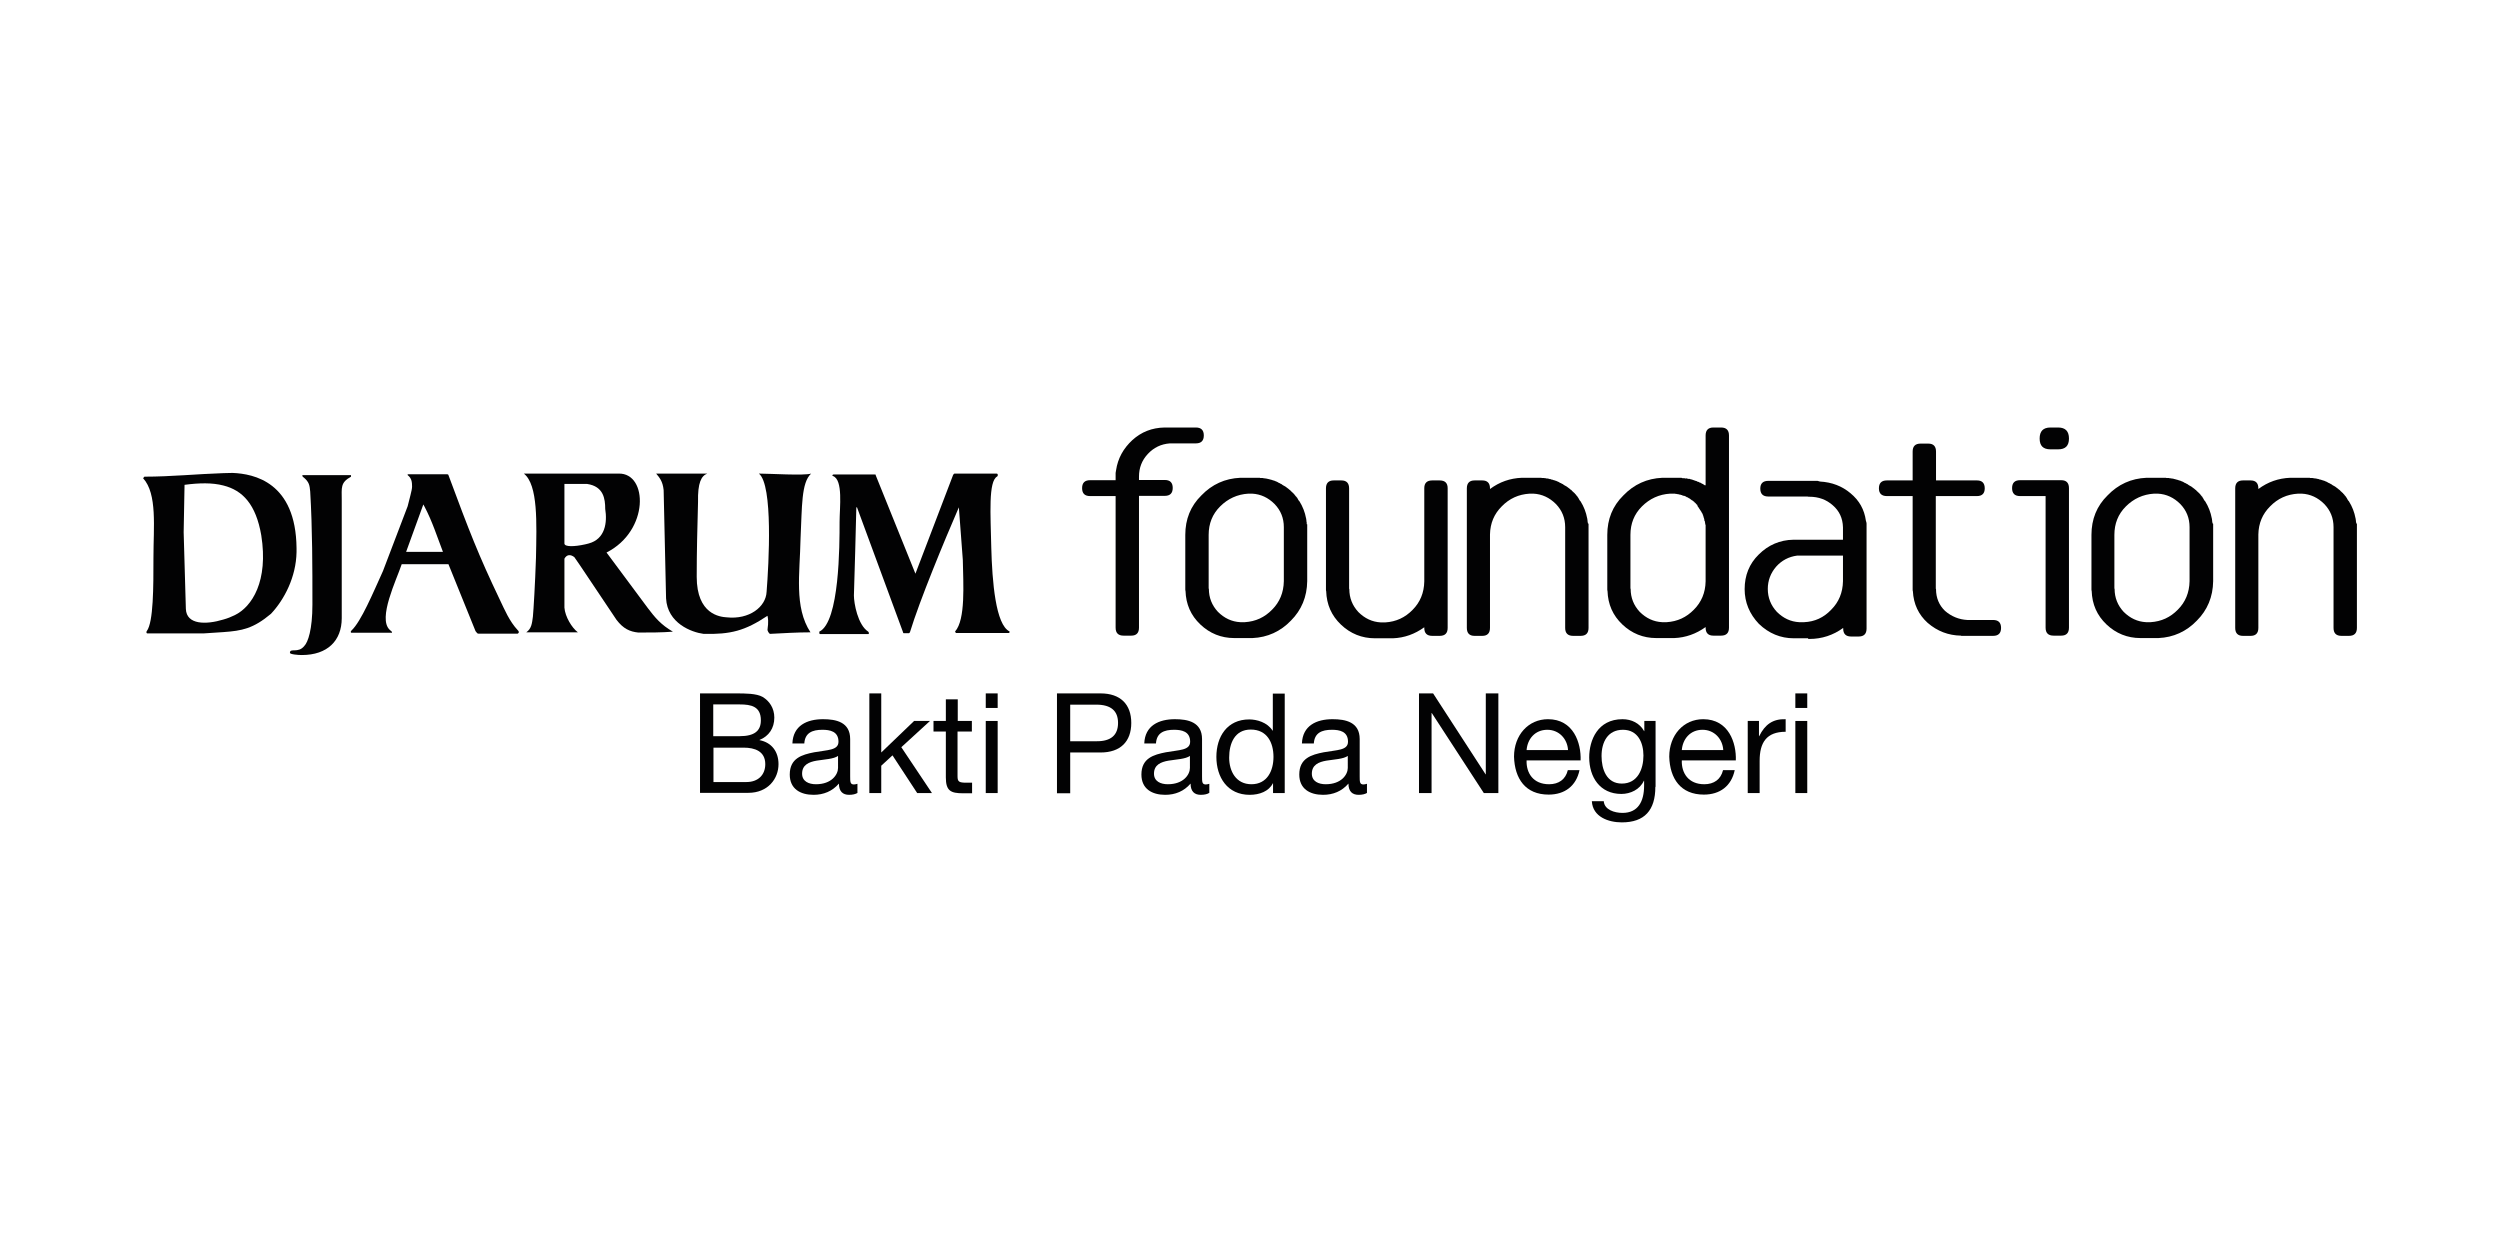 <?xml version="1.0" encoding="utf-8"?>
<!-- Generator: Adobe Illustrator 24.1.0, SVG Export Plug-In . SVG Version: 6.00 Build 0)  -->
<svg version="1.1" id="Layer_1" xmlns="http://www.w3.org/2000/svg" xmlns:xlink="http://www.w3.org/1999/xlink" x="0px" y="0px"
	 viewBox="0 0 113.39 56.69" style="enable-background:new 0 0 113.39 56.69;" xml:space="preserve">
<style type="text/css">
	.st0{fill:#020203;}
</style>
<g>
	<path class="st0" d="M51.36,19.96c0.41-0.37,0.89-0.56,1.46-0.57h0.01h0.01h0.34h1.06c0.24,0,0.36,0.12,0.36,0.36
		s-0.12,0.36-0.36,0.36h-1.06h-0.12c-0.4,0.03-0.73,0.19-1,0.48c-0.27,0.29-0.4,0.63-0.4,1.03v0.15h1.17c0.24,0,0.36,0.12,0.36,0.36
		c0,0.24-0.12,0.36-0.36,0.36h-1.17v5.98c0,0.24-0.12,0.36-0.35,0.36h-0.35c-0.24,0-0.36-0.12-0.36-0.36V22.5h-1.16
		c-0.24,0-0.36-0.12-0.36-0.36c0-0.24,0.12-0.36,0.36-0.36h1.16v-0.33c0-0.01,0.01-0.05,0.02-0.12
		C50.7,20.79,50.95,20.34,51.36,19.96z"/>
	<path class="st0" d="M59.29,23.76v0.15v2.42v0.03c-0.01,0.71-0.26,1.31-0.74,1.79c-0.47,0.49-1.06,0.76-1.74,0.79H56.7h-0.04h-0.01
		H56h-0.01h-0.01c-0.59,0-1.11-0.21-1.54-0.62c-0.43-0.41-0.65-0.91-0.67-1.52c-0.01-0.01-0.01-0.04-0.01-0.08v-2.41v-0.04v-0.01
		c0-0.71,0.24-1.31,0.73-1.79c0.48-0.5,1.07-0.77,1.77-0.8h0.09h0.69h0.01h0.02h0.05h0.02c0.01,0.01,0.02,0.01,0.03,0.01h0.03h0.03
		h0.02c0.02,0,0.03,0,0.04,0.01h0.02h0.03c0.01,0,0.01,0,0.02,0.01h0.03h0.03c0.01,0.01,0.02,0.01,0.03,0.01h0.02
		c0.01,0.01,0.02,0.01,0.03,0.01l0.01,0.01h0.01h0.03c0.01,0,0.01,0,0.01,0c0,0,0.01,0.01,0.02,0.01c0.01,0.01,0.02,0.01,0.03,0.01
		h0.02c0.01,0.01,0.02,0.01,0.03,0.01c0.01,0,0.02,0,0.02,0.01c0.01,0,0.02,0,0.03,0.01h0.02c0.01,0.01,0.02,0.01,0.03,0.01
		l0.01,0.01h0.01c0.01,0,0.02,0,0.03,0.01c0.01,0,0.02,0,0.03,0.01c0.01,0.01,0.01,0.01,0.02,0.01c0.01,0.01,0.02,0.01,0.03,0.01
		c0.01,0.01,0.01,0.01,0.02,0.01l0.02,0.01c0.01,0,0.01,0,0.02,0.01c0.01,0,0.01,0,0.02,0.01c0,0,0.01,0.01,0.01,0.01
		c0.01,0.01,0.01,0.01,0.02,0.01c0.01,0.01,0.02,0.01,0.03,0.01c0,0.01,0.01,0.01,0.02,0.01l0.01,0.01c0.01,0,0.01,0,0.02,0.01
		c0.01,0.01,0.01,0.01,0.02,0.01c0.01,0.01,0.02,0.01,0.03,0.01l0.01,0.01c0,0.01,0.01,0.02,0.03,0.02v0.01h0.01l0.01,0.01
		c0.01,0,0.01,0,0.02,0.01c0.07,0.03,0.12,0.07,0.17,0.11c0.01,0.01,0.03,0.02,0.04,0.03c0.01,0.01,0.03,0.02,0.04,0.03v0.01h0.01
		c0,0.01,0.01,0.02,0.03,0.02l0.01,0.01l0.03,0.03v0.01h0.01c0,0.01,0.01,0.02,0.02,0.02l0.01,0.01l0.03,0.03h0.01
		c0,0.02,0.01,0.03,0.03,0.03l0.01,0.01c0,0.01,0.01,0.02,0.02,0.03l0.01,0.01l0.03,0.03v0.01h0.01c0,0.02,0.01,0.03,0.02,0.03
		l0.01,0.01c0.01,0.01,0.01,0.01,0.01,0.02l0.01,0.01h0.01c0.01,0.01,0.01,0.01,0.01,0.02c0,0.01,0.01,0.01,0.02,0.02v0.01
		c0.01,0,0.02,0.01,0.03,0.03v0.01c0.01,0.02,0.03,0.04,0.04,0.07c0.01,0.02,0.03,0.04,0.05,0.06c0.15,0.24,0.25,0.5,0.3,0.77v0.01
		c0.01,0.01,0.01,0.02,0.01,0.04c0,0.03,0,0.05,0.01,0.06v0.05c0.01,0.01,0.01,0.03,0.01,0.06v0.05H59.29z M56.7,22.39h-0.08
		c-0.5,0.03-0.93,0.23-1.28,0.58c-0.35,0.35-0.52,0.78-0.52,1.29v0.01v2.43h0.01v0.01c0,0.4,0.14,0.75,0.41,1.04
		c0.29,0.29,0.63,0.45,1.02,0.47h0.09h0.11c0.49-0.03,0.9-0.22,1.24-0.57c0.34-0.34,0.52-0.77,0.53-1.29v-0.03v-2.42
		c0-0.41-0.14-0.76-0.42-1.05c-0.29-0.29-0.63-0.45-1.02-0.47H56.7z"/>
	<path class="st0" d="M63.18,28.95h-0.11h-0.04h-0.01h-0.64h-0.01h-0.01c-0.59,0-1.11-0.21-1.54-0.62
		c-0.43-0.41-0.65-0.91-0.67-1.52c-0.01-0.01-0.01-0.04-0.01-0.08v-4.58c0-0.24,0.12-0.36,0.35-0.36h0.35
		c0.23,0,0.35,0.12,0.35,0.36v4.56h0.01v0.01c0,0.4,0.14,0.75,0.41,1.04c0.29,0.29,0.63,0.45,1.02,0.47h0.2
		c0.49-0.03,0.9-0.22,1.24-0.57c0.34-0.34,0.52-0.77,0.53-1.29v-0.03v-4.2c0-0.23,0.12-0.35,0.36-0.35h0.34
		c0.24,0,0.36,0.12,0.36,0.35v6.34c0,0.24-0.12,0.36-0.36,0.36h-0.34c-0.24,0-0.36-0.12-0.36-0.36v-0.03
		C64.17,28.76,63.7,28.93,63.18,28.95z"/>
	<path class="st0" d="M72.05,23.76v0.15v4.57c0,0.24-0.12,0.36-0.36,0.36h-0.34c-0.24,0-0.36-0.12-0.36-0.36v-4.57
		c0-0.41-0.14-0.76-0.42-1.05c-0.29-0.29-0.63-0.45-1.02-0.47h-0.09h-0.08c-0.5,0.03-0.92,0.22-1.27,0.58
		c-0.34,0.34-0.52,0.76-0.53,1.27v4.24c0,0.24-0.12,0.36-0.35,0.36h-0.35c-0.23,0-0.35-0.12-0.35-0.36v-4.17v-2.16
		c0-0.24,0.12-0.36,0.35-0.36h0.35c0.23,0,0.35,0.12,0.35,0.36v0.03c0.43-0.32,0.91-0.49,1.45-0.51h0.09h0.69h0.01h0.02h0.05h0.02
		c0.01,0.01,0.02,0.01,0.03,0.01h0.03h0.03h0.02c0.02,0,0.03,0,0.04,0.01h0.02h0.03c0.01,0,0.01,0,0.02,0.01h0.03h0.03
		c0.01,0.01,0.02,0.01,0.03,0.01h0.02c0.01,0.01,0.02,0.01,0.03,0.01l0.01,0.01h0.01h0.03c0.01,0,0.01,0,0.01,0
		c0,0,0.01,0.01,0.01,0.01c0.01,0.01,0.02,0.01,0.03,0.01h0.02c0.01,0.01,0.02,0.01,0.03,0.01s0.02,0,0.02,0.01
		c0.01,0,0.02,0,0.03,0.01h0.02c0.01,0.01,0.02,0.01,0.03,0.01l0.01,0.01h0.01c0.01,0,0.02,0,0.03,0.01c0.01,0,0.02,0,0.03,0.01
		c0.01,0.01,0.01,0.01,0.02,0.01c0.01,0.01,0.02,0.01,0.03,0.01c0.01,0.01,0.01,0.01,0.02,0.01l0.02,0.01c0.01,0,0.01,0,0.02,0.01
		c0.01,0,0.01,0,0.01,0.01c0,0,0.01,0.01,0.02,0.01c0.01,0.01,0.01,0.01,0.02,0.01c0.01,0.01,0.02,0.01,0.03,0.01
		c0,0.01,0.01,0.01,0.02,0.01l0.01,0.01c0.01,0,0.01,0,0.02,0.01c0.01,0.01,0.01,0.01,0.02,0.01c0.01,0.01,0.02,0.01,0.03,0.01
		l0.01,0.01c0,0.01,0.01,0.02,0.03,0.02v0.01h0.01l0.01,0.01c0.01,0,0.01,0,0.02,0.01c0.07,0.03,0.12,0.07,0.17,0.11
		c0.01,0.01,0.03,0.02,0.04,0.03c0.01,0.01,0.03,0.02,0.04,0.03v0.01h0.01c0,0.01,0.01,0.02,0.03,0.02l0.01,0.01l0.03,0.03v0.01
		h0.01c0,0.01,0.01,0.02,0.02,0.02l0.01,0.01l0.03,0.03h0.01c0,0.02,0.01,0.03,0.03,0.03l0.01,0.01c0,0.01,0.01,0.02,0.02,0.03
		l0.01,0.01l0.03,0.03v0.01h0.01c0,0.02,0.01,0.03,0.02,0.03l0.01,0.01c0.01,0.01,0.01,0.01,0.01,0.02l0.01,0.01h0.01
		c0.01,0.01,0.01,0.01,0.01,0.02c0,0.01,0.01,0.01,0.01,0.02v0.01c0.01,0,0.02,0.01,0.03,0.03v0.01c0.01,0.02,0.03,0.04,0.04,0.07
		c0.01,0.02,0.03,0.04,0.05,0.06c0.15,0.24,0.25,0.5,0.3,0.77v0.01c0.01,0.01,0.01,0.02,0.01,0.04c0,0.03,0,0.05,0.01,0.06v0.05
		c0.01,0.01,0.01,0.03,0.01,0.06L72.05,23.76L72.05,23.76z"/>
	<path class="st0" d="M77.36,19.75c0-0.24,0.12-0.36,0.35-0.36h0.35c0.24,0,0.36,0.12,0.36,0.36v8.72c0,0.24-0.12,0.36-0.36,0.36
		h-0.35c-0.23,0-0.35-0.12-0.35-0.36v-0.03c-0.43,0.31-0.91,0.48-1.42,0.5h-0.11h-0.04h-0.01h-0.64h-0.01h-0.01
		c-0.59,0-1.11-0.21-1.54-0.62c-0.43-0.41-0.65-0.91-0.67-1.52c-0.01-0.01-0.01-0.04-0.01-0.08v-2.41v-0.04v-0.01
		c0-0.71,0.24-1.31,0.73-1.79c0.48-0.5,1.07-0.77,1.77-0.8h0.09h0.69h0.01h0.02h0.05c0.01,0,0.01,0,0.03,0.01
		c0.01,0,0.02,0.01,0.02,0.01h0.01h0.05h0.01c0.03,0,0.04,0,0.05,0.01h0.01h0.04h0.01c-0.01-0.01-0.02-0.01-0.01-0.01
		c0.01,0,0.03,0.01,0.06,0.02c0.01,0,0.01,0,0.03,0.01c0.01,0,0.02,0,0.03,0h0.01c0.03,0,0.04,0,0.05,0.01
		c0.01,0.01,0.02,0.01,0.05,0.01l0.01,0.01c0.02,0,0.03,0,0.04,0.01h0.01c0.01,0,0.01,0,0.02,0.01c0.01,0,0.02,0.01,0.03,0.01h0.01
		c0.01,0.01,0.03,0.02,0.04,0.02h0.01c0.01,0.01,0.02,0.01,0.04,0.01c0,0.01,0,0.01,0.01,0.01c0.01,0,0.01,0,0.02,0
		c0,0,0.01,0.01,0.02,0.01c0,0.01,0,0.01,0.01,0.01c0.01,0,0.01,0,0.02,0.01c0.01,0,0.01,0,0.02,0l0.01,0.01c0.01,0,0.01,0,0.02,0
		c0.01,0,0.01,0.01,0.02,0.01v0.01h0.01c0,0.01,0.01,0.01,0.03,0.01l0.02,0.01c0.01,0,0.01,0,0.01,0c0,0,0.01,0.01,0.01,0.01
		c0.01,0.01,0.01,0.01,0.02,0.01c0.01,0.01,0.02,0.02,0.03,0.02l0.02,0.01c0.01,0,0.02,0,0.03,0.01l0.02,0.02
		c0.01,0,0.01,0,0.01,0.01h0.01c0.01,0,0.01,0,0.02,0.01c0.01,0.01,0.02,0.02,0.03,0.02C77.35,22,77.36,22,77.36,22V19.75z
		 M73.95,24.27v2.43h0.01v0.01c0,0.4,0.14,0.75,0.41,1.04c0.29,0.29,0.63,0.45,1.02,0.47h0.2c0.49-0.03,0.9-0.22,1.24-0.57
		c0.34-0.34,0.52-0.77,0.53-1.28v-2.48v-0.04v-0.04c0,0,0-0.01-0.01-0.02c0-0.01-0.01-0.01-0.01-0.02v-0.04c0-0.01,0-0.02-0.01-0.03
		v-0.04c0-0.01,0-0.01-0.01-0.02c0-0.01-0.01-0.01-0.01-0.02s0-0.01-0.01-0.02c0-0.01,0-0.01,0-0.02v-0.03l-0.01-0.01v-0.03
		c-0.01-0.01-0.01-0.02-0.01-0.03h-0.01c0-0.02,0-0.03-0.01-0.04v-0.03V23.4l-0.01-0.01c0-0.01,0-0.01-0.01-0.02
		c-0.01-0.01-0.01-0.02-0.01-0.03v-0.01c0-0.01,0-0.02-0.01-0.03c-0.01,0-0.02-0.01-0.02-0.03c-0.01-0.01-0.02-0.02-0.02-0.03
		c0-0.01,0-0.01-0.01-0.02c0-0.01-0.01-0.01-0.01-0.02l-0.01-0.01c0-0.01,0-0.01-0.01-0.02c-0.01-0.01-0.02-0.02-0.02-0.03
		c-0.01-0.01-0.02-0.02-0.02-0.03l-0.01-0.01c0-0.01-0.01-0.02-0.02-0.03c0-0.01-0.01-0.02-0.02-0.03c0-0.01,0-0.01-0.01-0.02
		c0-0.01-0.01-0.02-0.02-0.03l-0.01-0.01c0-0.01,0-0.01-0.01-0.02c-0.01-0.01-0.02-0.02-0.02-0.03H77
		c-0.01-0.01-0.01-0.02-0.02-0.02V22.9l-0.02-0.02h-0.01l-0.02-0.02v-0.01l-0.02-0.02c-0.01,0-0.01,0-0.01-0.01l-0.02-0.02h-0.01
		l-0.01-0.01v-0.01h-0.01v-0.01l-0.02-0.02h-0.01l-0.02-0.02l-0.01-0.01c-0.01-0.01-0.01-0.01-0.02-0.01V22.7
		c-0.01,0-0.02,0-0.03-0.01h-0.01v-0.01c-0.01-0.01-0.01-0.01-0.02-0.01l-0.01-0.01c-0.01-0.01-0.01-0.01-0.02-0.01
		c0-0.01,0-0.01-0.01-0.01l-0.01-0.01l-0.01-0.01c-0.01,0-0.01,0-0.02-0.01c-0.01,0-0.01,0-0.02-0.01
		c-0.01-0.01-0.01-0.01-0.02-0.01l-0.01-0.01c-0.01,0-0.01,0-0.02-0.01c-0.01,0-0.01,0-0.01-0.01h-0.01l-0.01-0.01h-0.02
		c-0.01-0.01-0.01-0.01-0.02-0.01c0-0.01,0-0.01-0.01-0.01c-0.01-0.01-0.01-0.01-0.02-0.01h-0.01v-0.01c-0.01,0-0.01,0-0.02-0.01
		h-0.01c-0.01,0-0.01,0-0.02-0.01h-0.02h-0.01c-0.01,0-0.01,0-0.01-0.01h-0.01c-0.01,0-0.01,0-0.02,0c0,0-0.01-0.01-0.01-0.01h-0.01
		c-0.01,0-0.01,0-0.02-0.01c-0.01,0-0.01,0-0.02-0.01h-0.02c-0.01,0-0.01,0-0.01-0.01h-0.02c-0.01,0-0.01,0-0.02-0.01h-0.02h-0.01
		c-0.01-0.01-0.01-0.01-0.02-0.01h-0.02c-0.01,0-0.01,0-0.02-0.01h-0.02h-0.02c-0.01,0-0.01,0-0.02-0.01h-0.02h-0.01H76
		c-0.01,0-0.02,0-0.02-0.01h-0.02h-0.03h-0.01h-0.09h-0.08c-0.5,0.03-0.93,0.23-1.28,0.58c-0.35,0.35-0.52,0.78-0.52,1.29V24.27z"/>
	<path class="st0" d="M82.01,28.95h-0.3H81.7h-0.03h-0.3h-0.01c-0.6,0-1.13-0.22-1.58-0.65c-0.43-0.45-0.65-0.98-0.65-1.58
		c0-0.62,0.21-1.15,0.64-1.57c0.43-0.43,0.96-0.66,1.57-0.67h0.02h0.01h2.22v-0.56c-0.01-0.42-0.17-0.75-0.46-1
		c-0.29-0.26-0.65-0.39-1.06-0.39c-0.01,0-0.03,0-0.04,0c-0.01,0-0.03-0.01-0.06-0.01H80.2c-0.24,0-0.36-0.12-0.36-0.36
		c0-0.23,0.12-0.35,0.36-0.35h1.87h0.35c0.01,0,0.03,0,0.05,0.01c0.02,0,0.04,0.01,0.07,0.02c0.55,0.03,1.01,0.21,1.39,0.53
		c0.4,0.33,0.63,0.74,0.7,1.25c0.02,0.05,0.03,0.1,0.03,0.13v0.75v0.72v3.29c0,0.24-0.12,0.36-0.36,0.36h-0.34
		c-0.24,0-0.36-0.12-0.36-0.36v-0.03c-0.45,0.33-0.97,0.5-1.53,0.5h-0.01H82.01z M83.06,27.65c0.34-0.34,0.52-0.77,0.53-1.29V25.2
		h-2.08c-0.38,0.05-0.7,0.22-0.95,0.5c-0.25,0.29-0.38,0.63-0.38,1.01c0,0.4,0.14,0.75,0.41,1.04c0.29,0.29,0.63,0.45,1.02,0.47
		h0.21C82.31,28.2,82.72,28.01,83.06,27.65z"/>
	<path class="st0" d="M88.99,28.84h-0.02c-0.01,0-0.02,0-0.03-0.01c-0.57-0.01-1.07-0.2-1.51-0.58c-0.41-0.37-0.64-0.85-0.67-1.44
		c-0.01-0.01-0.01-0.04-0.01-0.08V22.5h-1.17c-0.24,0-0.36-0.12-0.36-0.35c0-0.24,0.12-0.36,0.36-0.36h1.17v-1.31
		c0-0.24,0.12-0.36,0.36-0.36h0.35c0.23,0,0.35,0.12,0.35,0.36v1.31h1.86c0.23,0,0.35,0.12,0.35,0.36c0,0.23-0.12,0.35-0.35,0.35
		H87.8v4.21h0.01v0.01c0,0.4,0.14,0.73,0.41,0.99c0.29,0.25,0.63,0.39,1.01,0.41h0.07h1.1c0.24,0,0.36,0.12,0.36,0.36
		c0,0.24-0.12,0.36-0.36,0.36H88.99z"/>
	<path class="st0" d="M93.49,21.78c0.23,0,0.35,0.12,0.35,0.36v6.33c0,0.24-0.12,0.36-0.35,0.36h-0.35c-0.24,0-0.36-0.12-0.36-0.36
		v-5.97h-1.16c-0.24,0-0.36-0.12-0.36-0.36c0-0.24,0.12-0.36,0.36-0.36h1.86H93.49z M93.35,19.39c0.33,0,0.49,0.17,0.49,0.5
		c0,0.33-0.16,0.49-0.49,0.49H93c-0.33,0-0.49-0.16-0.49-0.49c0-0.33,0.16-0.5,0.49-0.5H93.35z"/>
	<path class="st0" d="M100.38,23.76v0.15v2.42v0.03c-0.01,0.71-0.26,1.31-0.74,1.79c-0.47,0.49-1.06,0.76-1.74,0.79h-0.11h-0.04
		h-0.01h-0.64h-0.01h-0.01c-0.59,0-1.11-0.21-1.54-0.62c-0.43-0.41-0.65-0.91-0.67-1.52c-0.01-0.01-0.01-0.04-0.01-0.08v-2.41v-0.04
		v-0.01c0-0.71,0.24-1.31,0.73-1.79c0.48-0.5,1.07-0.77,1.77-0.8h0.09h0.69h0.01h0.02h0.05h0.02c0.01,0.01,0.02,0.01,0.03,0.01h0.03
		h0.03h0.02c0.02,0,0.03,0,0.04,0.01h0.02h0.03c0.01,0,0.01,0,0.02,0.01h0.03h0.03c0.01,0.01,0.02,0.01,0.03,0.01h0.02
		c0.01,0.01,0.02,0.01,0.03,0.01l0.01,0.01h0.01h0.03c0.01,0,0.01,0,0.01,0c0,0,0.01,0.01,0.01,0.01c0.01,0.01,0.02,0.01,0.03,0.01
		h0.02c0.01,0.01,0.02,0.01,0.03,0.01c0.01,0,0.02,0,0.02,0.01c0.01,0,0.02,0,0.03,0.01h0.02c0.01,0.01,0.02,0.01,0.03,0.01
		l0.01,0.01h0.01c0.01,0,0.02,0,0.03,0.01c0.01,0,0.02,0,0.03,0.01c0.01,0.01,0.01,0.01,0.02,0.01c0.01,0.01,0.02,0.01,0.03,0.01
		c0.01,0.01,0.01,0.01,0.02,0.01l0.02,0.01c0.01,0,0.01,0,0.02,0.01c0.01,0,0.01,0,0.01,0.01c0,0,0.01,0.01,0.02,0.01
		c0.01,0.01,0.01,0.01,0.02,0.01c0.01,0.01,0.02,0.01,0.03,0.01c0,0.01,0.01,0.01,0.02,0.01l0.01,0.01c0.01,0,0.01,0,0.02,0.01
		c0.01,0.01,0.01,0.01,0.02,0.01c0.01,0.01,0.02,0.01,0.03,0.01l0.01,0.01c0,0.01,0.01,0.02,0.03,0.02v0.01h0.01l0.01,0.01
		c0.01,0,0.01,0,0.02,0.01c0.07,0.03,0.12,0.07,0.17,0.11c0.01,0.01,0.03,0.02,0.04,0.03c0.01,0.01,0.03,0.02,0.04,0.03v0.01h0.01
		c0,0.01,0.01,0.02,0.03,0.02l0.01,0.01l0.03,0.03v0.01h0.01c0,0.01,0.01,0.02,0.02,0.02l0.01,0.01l0.03,0.03h0.01
		c0,0.02,0.01,0.03,0.03,0.03l0.01,0.01c0,0.01,0.01,0.02,0.02,0.03l0.01,0.01l0.03,0.03v0.01h0.01c0,0.02,0.01,0.03,0.02,0.03
		l0.01,0.01c0.01,0.01,0.01,0.01,0.01,0.02l0.01,0.01h0.01c0.01,0.01,0.01,0.01,0.01,0.02c0,0.01,0.01,0.01,0.01,0.02v0.01
		c0.01,0,0.02,0.01,0.03,0.03v0.01c0.01,0.02,0.03,0.04,0.04,0.07c0.01,0.02,0.03,0.04,0.05,0.06c0.15,0.24,0.25,0.5,0.3,0.77v0.01
		c0.01,0.01,0.01,0.02,0.01,0.04c0,0.03,0,0.05,0.01,0.06v0.05c0.01,0.01,0.01,0.03,0.01,0.06L100.38,23.76L100.38,23.76z
		 M97.78,22.39H97.7c-0.5,0.03-0.93,0.23-1.28,0.58c-0.35,0.35-0.52,0.78-0.52,1.29v0.01v2.43h0.01v0.01c0,0.4,0.14,0.75,0.41,1.04
		c0.29,0.29,0.63,0.45,1.02,0.47h0.09h0.11c0.49-0.03,0.9-0.22,1.24-0.57c0.34-0.34,0.52-0.77,0.53-1.29v-0.03v-2.42
		c0-0.41-0.14-0.76-0.42-1.05c-0.29-0.29-0.63-0.45-1.02-0.47H97.78z"/>
	<path class="st0" d="M106.9,23.76v0.15v4.57c0,0.24-0.12,0.36-0.36,0.36h-0.34c-0.24,0-0.36-0.12-0.36-0.36v-4.57
		c0-0.41-0.14-0.76-0.42-1.05c-0.29-0.29-0.63-0.45-1.02-0.47h-0.09h-0.08c-0.5,0.03-0.92,0.22-1.27,0.58
		c-0.34,0.34-0.52,0.76-0.53,1.27v4.24c0,0.24-0.12,0.36-0.35,0.36h-0.35c-0.23,0-0.35-0.12-0.35-0.36v-4.17v-2.16
		c0-0.24,0.12-0.36,0.35-0.36h0.35c0.23,0,0.35,0.12,0.35,0.36v0.03c0.43-0.32,0.91-0.49,1.45-0.51h0.09h0.69h0.01h0.02h0.05h0.02
		c0.01,0.01,0.02,0.01,0.03,0.01h0.03h0.03h0.02c0.02,0,0.03,0,0.04,0.01h0.02h0.03c0.01,0,0.01,0,0.02,0.01h0.03h0.03
		c0.01,0.01,0.02,0.01,0.03,0.01h0.02c0.01,0.01,0.02,0.01,0.03,0.01l0.01,0.01h0.01h0.03c0.01,0,0.01,0,0.01,0
		c0,0,0.01,0.01,0.01,0.01c0.01,0.01,0.02,0.01,0.03,0.01h0.02c0.01,0.01,0.02,0.01,0.03,0.01c0.01,0,0.02,0,0.02,0.01
		c0.01,0,0.02,0,0.03,0.01h0.02c0.01,0.01,0.02,0.01,0.03,0.01l0.01,0.01h0.01c0.01,0,0.02,0,0.03,0.01c0.01,0,0.02,0,0.03,0.01
		c0.01,0.01,0.01,0.01,0.02,0.01c0.01,0.01,0.02,0.01,0.03,0.01c0.01,0.01,0.01,0.01,0.02,0.01l0.02,0.01c0.01,0,0.01,0,0.02,0.01
		c0.01,0,0.01,0,0.01,0.01c0,0,0.01,0.01,0.02,0.01c0.01,0.01,0.01,0.01,0.02,0.01c0.01,0.01,0.02,0.01,0.03,0.01
		c0,0.01,0.01,0.01,0.02,0.01l0.01,0.01c0.01,0,0.01,0,0.02,0.01c0.01,0.01,0.01,0.01,0.02,0.01c0.01,0.01,0.02,0.01,0.03,0.01
		l0.01,0.01c0,0.01,0.01,0.02,0.03,0.02v0.01h0.01l0.01,0.01c0.01,0,0.01,0,0.02,0.01c0.07,0.03,0.12,0.07,0.17,0.11
		c0.01,0.01,0.03,0.02,0.04,0.03c0.01,0.01,0.03,0.02,0.04,0.03v0.01h0.01c0,0.01,0.01,0.02,0.03,0.02l0.01,0.01l0.03,0.03v0.01
		h0.01c0,0.01,0.01,0.02,0.02,0.02l0.01,0.01l0.03,0.03h0.01c0,0.02,0.01,0.03,0.03,0.03l0.01,0.01c0,0.01,0.01,0.02,0.02,0.03
		l0.01,0.01l0.03,0.03v0.01h0.01c0,0.02,0.01,0.03,0.02,0.03l0.01,0.01c0.01,0.01,0.01,0.01,0.01,0.02l0.01,0.01h0.01
		c0.01,0.01,0.01,0.01,0.01,0.02c0,0.01,0.01,0.01,0.01,0.02v0.01c0.01,0,0.02,0.01,0.03,0.03v0.01c0.01,0.02,0.03,0.04,0.04,0.07
		c0.01,0.02,0.03,0.04,0.05,0.06c0.15,0.24,0.25,0.5,0.3,0.77v0.01c0.01,0.01,0.01,0.02,0.01,0.04c0,0.03,0,0.05,0.01,0.06v0.05
		c0.01,0.01,0.01,0.03,0.01,0.06L106.9,23.76L106.9,23.76z"/>
	<g>
		<path class="st0" d="M36.79,21.48c-0.45,0.41-0.41,1.5-0.48,2.94c-0.03,1.6-0.3,3.11,0.45,4.26c-0.61,0-1.23,0.04-1.84,0.07
			c0,0-0.07-0.04-0.11-0.17c0-0.11,0.07-0.35,0-0.65c-1.02,0.68-1.67,0.85-2.9,0.82c-0.54-0.07-1.64-0.48-1.7-1.61
			c-0.04-1.64-0.07-3.28-0.11-4.91c-0.04-0.41-0.2-0.58-0.34-0.75h2.32c-0.27,0.1-0.44,0.41-0.42,1.29
			C31.63,23.9,31.6,25,31.6,26.16c0,1.71,1.06,1.82,1.36,1.84c1.02,0.11,1.78-0.47,1.81-1.16c0.1-1.26,0.3-4.85-0.35-5.36
			C34.91,21.48,36.48,21.58,36.79,21.48z"/>
		<path class="st0" d="M29.39,27.59l-1.88-2.53c1.95-0.99,1.88-3.61,0.55-3.58h-4.3c0.65,0.51,0.58,2.25,0.55,3.82
			c-0.04,1.2-0.11,2.36-0.14,2.67c-0.04,0.3-0.06,0.54-0.3,0.71h2.34c-0.27-0.2-0.58-0.71-0.61-1.12v-2.22
			c0.11-0.2,0.28-0.2,0.45-0.07c0.17,0.24,0.33,0.48,0.49,0.72c0.47,0.7,0.94,1.41,1.42,2.12c0.31,0.41,0.61,0.54,0.99,0.58
			c0.52,0,1.06,0,1.57-0.04C29.98,28.34,29.7,28,29.39,27.59z M26.7,24.65c-0.05,0.01-0.1,0.03-0.16,0.04
			c-0.49,0.11-0.94,0.12-0.94-0.04v-2.7h1.03c0.75,0.11,0.82,0.68,0.82,1.13C27.55,23.7,27.45,24.45,26.7,24.65z"/>
		<path class="st0" d="M15.5,22.68c0,1.88,0,3.45,0,5.36c0,1.02-0.65,1.67-1.81,1.67c-0.17,0-0.54-0.03-0.54-0.1
			c0-0.24,0.37,0.04,0.65-0.31c0.17-0.17,0.37-0.75,0.37-1.88c0-1.71,0-3.42-0.1-5.12c-0.03-0.28-0.03-0.44-0.34-0.68
			c0,0-0.04-0.07,0-0.07h2.19c0,0,0,0.03,0,0.07C15.43,21.89,15.5,22.12,15.5,22.68z"/>
		<path class="st0" d="M23.48,28.58c-0.38-0.41-0.59-0.92-0.82-1.4c-0.96-2.01-1.37-3.07-2.32-5.63c0,0,0-0.04-0.07-0.04h-1.78v0.04
			c0.18,0.14,0.2,0.31,0.2,0.52c0,0.17-0.13,0.58-0.2,0.89l-1.12,2.94c-0.45,0.99-0.99,2.29-1.43,2.7c-0.04,0.03-0.04,0.1,0,0.1
			h1.84v-0.04l-0.11-0.1c-0.54-0.52,0.31-2.25,0.55-2.97h2.12l1.23,3.04c0.04,0.03,0.06,0.11,0.13,0.11h1.78
			C23.58,28.68,23.51,28.61,23.48,28.58z M18.42,25.03l0.78-2.15c0.01,0.03,0.04,0.06,0.05,0.09c0.35,0.66,0.58,1.38,0.84,2.06
			H18.42z"/>
		<path class="st0" d="M41.52,26.02l1.71-4.48c0,0,0.04-0.06,0.06-0.06c0.65,0,1.26,0,1.91,0c0.07,0,0.07,0.1,0.03,0.13
			c-0.41,0.21-0.3,1.74-0.27,3.21c0.04,1.57,0.2,3.52,0.83,3.82c0,0.04,0,0.07-0.04,0.07h-2.39c0,0-0.04-0.04-0.04-0.07
			c0.48-0.54,0.37-2.15,0.35-3.24l-0.18-2.39c-0.68,1.57-1.77,4.2-2.22,5.67l-0.04,0.04c-0.06,0-0.13,0-0.24,0c0,0-0.03,0-0.03-0.04
			l-2.09-5.67h-0.03c-0.03,1.33-0.07,2.66-0.11,4c0,0.34,0.17,1.33,0.65,1.64c0.04,0.04,0.04,0.11,0,0.11c-0.75,0-1.43,0-2.19,0
			c-0.03,0-0.03-0.07-0.03-0.11c0.92-0.44,0.92-3.93,0.92-4.98c0-0.65,0.17-1.91-0.3-2.08c-0.04,0-0.04-0.07,0.04-0.07
			c0.61,0,1.23,0,1.84,0c0.06,0,0.06,0,0.06,0.04L41.52,26.02z"/>
		<path class="st0" d="M13.45,24.86c-0.03-3-1.94-3.37-2.9-3.41c-0.14,0-0.28,0.01-0.42,0.01c-1.21,0.04-2.38,0.16-3.58,0.16
			l-0.06,0.07c0.65,0.71,0.47,2.22,0.47,3.58c0,1.37,0,2.94-0.3,3.35c-0.03,0.03-0.03,0.11,0.03,0.11h2.53
			c0.35-0.02,0.64-0.04,0.91-0.06c0.85-0.06,1.36-0.16,2.16-0.83c0.61-0.65,1.14-1.67,1.16-2.8V24.9
			C13.45,24.88,13.45,24.87,13.45,24.86z M10.65,27.9c-0.16,0.08-0.34,0.15-0.52,0.2c-0.79,0.24-1.67,0.24-1.7-0.48l-0.1-3.48
			l0.04-2.15c0.67-0.09,1.26-0.1,1.76,0.03c0.88,0.22,1.48,0.86,1.72,2.26C12.18,26.36,11.43,27.52,10.65,27.9z"/>
	</g>
	<g>
		<path class="st0" d="M31.75,31.45h1.64c0.4,0,0.92,0,1.2,0.16c0.3,0.18,0.53,0.5,0.53,0.94c0,0.48-0.25,0.84-0.67,1.01v0.01
			c0.56,0.11,0.86,0.53,0.86,1.09c0,0.66-0.48,1.3-1.37,1.3h-2.19V31.45z M32.35,33.39h1.2c0.68,0,0.96-0.25,0.96-0.72
			c0-0.63-0.44-0.72-0.96-0.72h-1.2V33.39z M32.35,35.47h1.51c0.52,0,0.85-0.32,0.85-0.81c0-0.59-0.48-0.75-0.98-0.75h-1.37V35.47z"
			/>
		<path class="st0" d="M38.9,35.96c-0.1,0.06-0.22,0.09-0.39,0.09c-0.28,0-0.46-0.15-0.46-0.51c-0.3,0.35-0.7,0.51-1.15,0.51
			c-0.6,0-1.08-0.27-1.08-0.92c0-0.74,0.55-0.9,1.11-1.01c0.6-0.11,1.1-0.08,1.1-0.48c0-0.47-0.39-0.54-0.73-0.54
			c-0.46,0-0.79,0.14-0.82,0.62h-0.54c0.03-0.81,0.66-1.1,1.39-1.1c0.59,0,1.23,0.13,1.23,0.9v1.69c0,0.25,0,0.37,0.17,0.37
			c0.04,0,0.09-0.01,0.16-0.03V35.96z M38.02,34.28c-0.21,0.15-0.61,0.16-0.98,0.22c-0.35,0.06-0.66,0.19-0.66,0.59
			c0,0.35,0.3,0.48,0.63,0.48c0.71,0,1-0.44,1-0.74V34.28z"/>
		<path class="st0" d="M39.43,31.45h0.54v2.68l1.49-1.43h0.72l-1.3,1.19l1.39,2.08H41.6l-1.12-1.71l-0.51,0.47v1.24h-0.54V31.45z"/>
		<path class="st0" d="M43.43,32.7h0.65v0.48h-0.65v2.03c0,0.25,0.07,0.29,0.41,0.29h0.25v0.48h-0.41c-0.56,0-0.78-0.11-0.78-0.72
			v-2.08h-0.56V32.7h0.56v-0.98h0.54V32.7z"/>
		<path class="st0" d="M45.25,32.11h-0.54v-0.66h0.54V32.11z M44.71,32.7h0.54v3.27h-0.54V32.7z"/>
		<path class="st0" d="M47.94,31.45h1.98c0.9,0,1.39,0.5,1.39,1.34c0,0.84-0.49,1.34-1.39,1.34h-1.38v1.85h-0.6V31.45z M48.54,33.62
			h1.18c0.68,0.01,0.99-0.29,0.99-0.83c0-0.54-0.31-0.83-0.99-0.83h-1.18V33.62z"/>
		<path class="st0" d="M54.85,35.96c-0.09,0.06-0.22,0.09-0.39,0.09c-0.28,0-0.46-0.15-0.46-0.51c-0.3,0.35-0.7,0.51-1.15,0.51
			c-0.6,0-1.08-0.27-1.08-0.92c0-0.74,0.55-0.9,1.11-1.01c0.6-0.11,1.1-0.08,1.1-0.48c0-0.47-0.39-0.54-0.73-0.54
			c-0.46,0-0.79,0.14-0.82,0.62H51.9c0.03-0.81,0.66-1.1,1.39-1.1c0.59,0,1.23,0.13,1.23,0.9v1.69c0,0.25,0,0.37,0.17,0.37
			c0.04,0,0.09-0.01,0.16-0.03V35.96z M53.98,34.28c-0.21,0.15-0.61,0.16-0.98,0.22c-0.35,0.06-0.66,0.19-0.66,0.59
			c0,0.35,0.3,0.48,0.63,0.48c0.71,0,1-0.44,1-0.74V34.28z"/>
		<path class="st0" d="M58.28,35.97h-0.54v-0.44h-0.01c-0.18,0.36-0.6,0.52-1.05,0.52c-1.01,0-1.51-0.8-1.51-1.72
			c0-0.92,0.49-1.7,1.49-1.7c0.34,0,0.82,0.13,1.06,0.51h0.01v-1.68h0.54V35.97z M56.76,35.57c0.72,0,1-0.62,1-1.24
			c0-0.65-0.29-1.24-1.03-1.24c-0.73,0-0.98,0.63-0.98,1.27C55.75,34.98,56.06,35.57,56.76,35.57z"/>
		<path class="st0" d="M62.01,35.96c-0.1,0.06-0.22,0.09-0.39,0.09c-0.28,0-0.46-0.15-0.46-0.51c-0.3,0.35-0.7,0.51-1.15,0.51
			c-0.6,0-1.08-0.27-1.08-0.92c0-0.74,0.55-0.9,1.11-1.01c0.6-0.11,1.1-0.08,1.1-0.48c0-0.47-0.39-0.54-0.73-0.54
			c-0.46,0-0.79,0.14-0.82,0.62h-0.54c0.03-0.81,0.66-1.1,1.39-1.1c0.59,0,1.23,0.13,1.23,0.9v1.69c0,0.25,0,0.37,0.17,0.37
			c0.04,0,0.09-0.01,0.16-0.03V35.96z M61.14,34.28c-0.21,0.15-0.61,0.16-0.98,0.22c-0.35,0.06-0.66,0.19-0.66,0.59
			c0,0.35,0.3,0.48,0.63,0.48c0.71,0,1-0.44,1-0.74V34.28z"/>
		<path class="st0" d="M64.36,31.45H65l2.38,3.67h0.01v-3.67h0.57v4.52H67.3l-2.36-3.63h-0.01v3.63h-0.57V31.45z"/>
		<path class="st0" d="M71.64,34.93c-0.15,0.72-0.67,1.11-1.4,1.11c-1.05,0-1.54-0.72-1.57-1.72c0-0.98,0.65-1.7,1.54-1.7
			c1.16,0,1.51,1.08,1.48,1.87h-2.45c-0.02,0.57,0.3,1.08,1.02,1.08c0.44,0,0.75-0.22,0.85-0.64H71.64z M71.12,34.02
			c-0.03-0.51-0.41-0.92-0.94-0.92c-0.56,0-0.9,0.42-0.94,0.92H71.12z"/>
		<path class="st0" d="M75.08,35.69c0,1.06-0.49,1.61-1.52,1.61c-0.61,0-1.32-0.25-1.36-0.96h0.54c0.03,0.39,0.49,0.53,0.85,0.53
			c0.7,0,0.98-0.51,0.98-1.24v-0.22h-0.01c-0.18,0.4-0.61,0.6-1.02,0.6c-0.98,0-1.46-0.77-1.46-1.66c0-0.77,0.38-1.73,1.51-1.73
			c0.41,0,0.78,0.18,0.98,0.54h0.01V32.7h0.51V35.69z M74.54,34.27c0-0.58-0.25-1.17-0.93-1.17c-0.69,0-0.97,0.56-0.97,1.19
			c0,0.59,0.22,1.25,0.92,1.25C74.28,35.54,74.54,34.88,74.54,34.27z"/>
		<path class="st0" d="M78.68,34.93c-0.15,0.72-0.67,1.11-1.4,1.11c-1.05,0-1.54-0.72-1.57-1.72c0-0.98,0.65-1.7,1.54-1.7
			c1.16,0,1.51,1.08,1.48,1.87h-2.45c-0.02,0.57,0.3,1.08,1.02,1.08c0.44,0,0.75-0.22,0.85-0.64H78.68z M78.16,34.02
			c-0.03-0.51-0.41-0.92-0.94-0.92c-0.56,0-0.9,0.42-0.94,0.92H78.16z"/>
		<path class="st0" d="M79.27,32.7h0.51v0.69h0.01c0.26-0.53,0.62-0.79,1.2-0.77v0.57c-0.87,0-1.18,0.49-1.18,1.32v1.46h-0.54V32.7z
			"/>
		<path class="st0" d="M81.97,32.11h-0.54v-0.66h0.54V32.11z M81.43,32.7h0.54v3.27h-0.54V32.7z"/>
	</g>
</g>
</svg>

